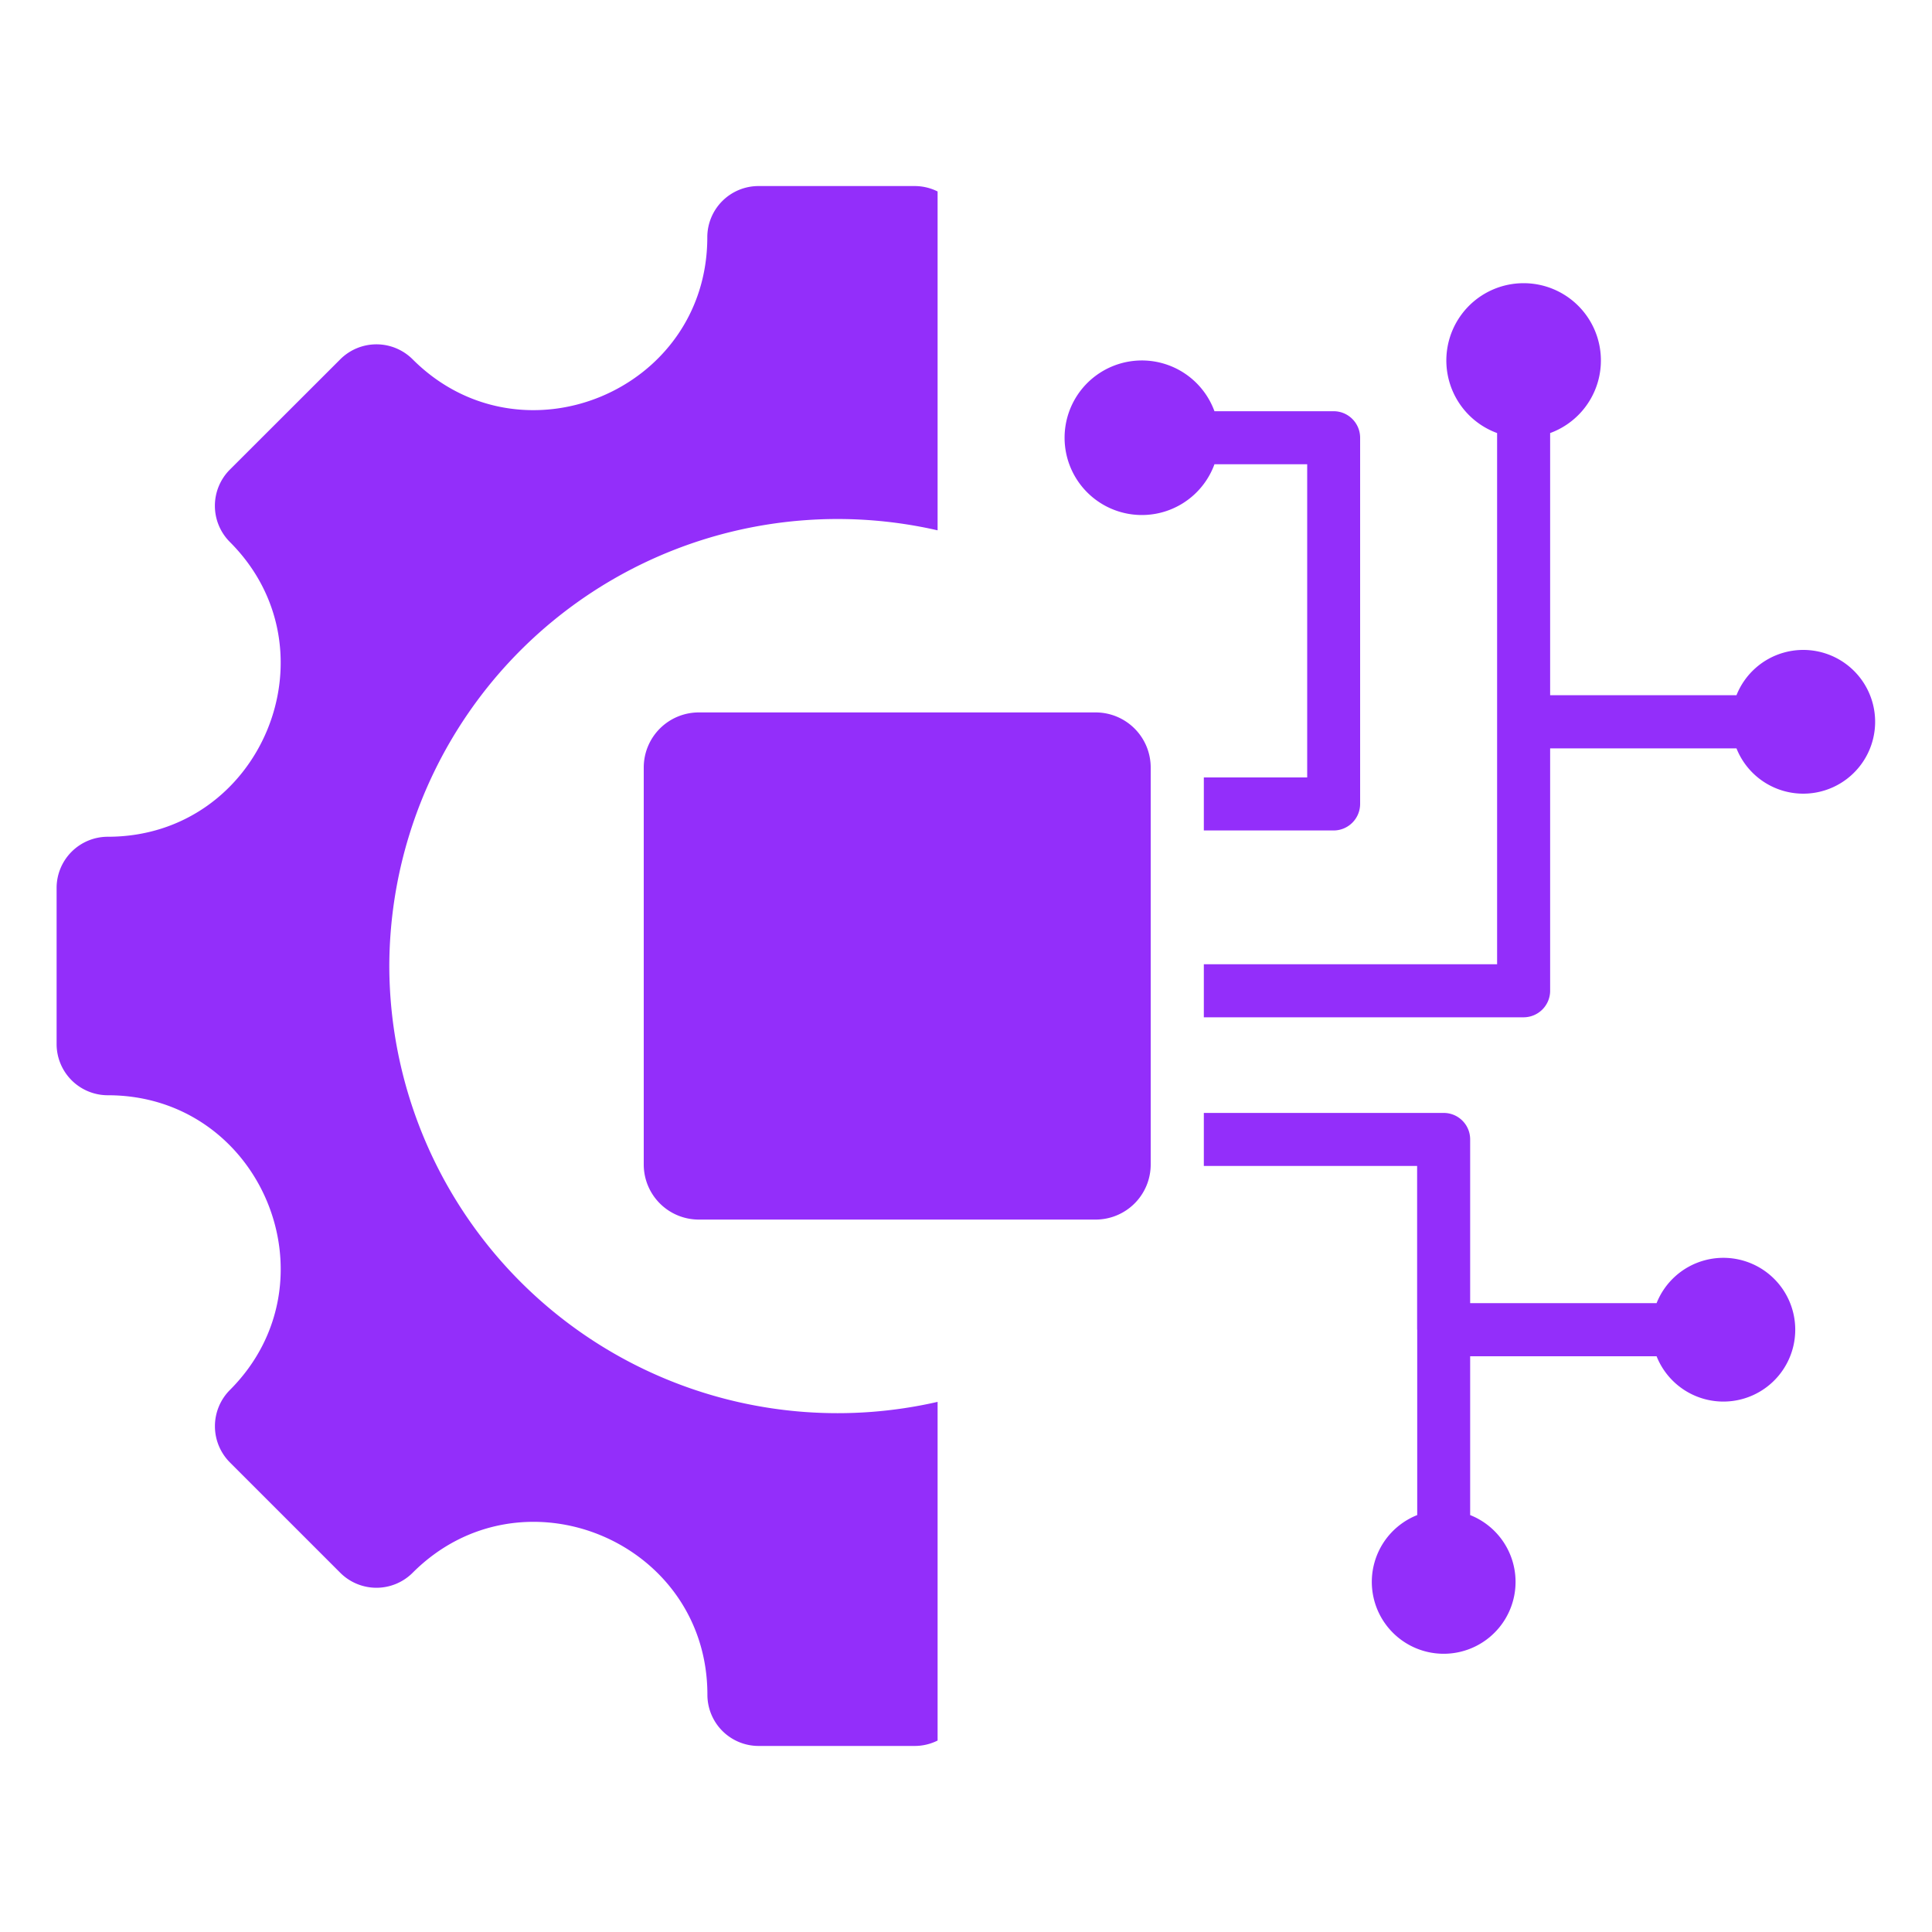 <svg xmlns="http://www.w3.org/2000/svg" width="20" height="20" fill="none"><path fill="#932EFA" fill-rule="evenodd" d="M16.047 7.746v2.511a.275.275 0 0 1-.275.274h-3.31v-.549h3.036V4.483a.8.8 0 1 1 .549 0v2.714h1.929a.744.744 0 1 1 0 .55h-1.929Zm-1.377 6.019V12.07h-2.208v-.549h2.483c.152 0 .274.123.274.274v1.695h1.93a.744.744 0 1 1 0 .55h-1.93v1.644a.744.744 0 1 1-.548 0v-1.92Zm-2.098-8.959a.8.8 0 1 1 0-.549h1.234c.151 0 .274.123.274.275v3.79a.275.275 0 0 1-.274.275h-1.344v-.549h1.07V4.806h-.96ZM9.706 1.982V5.49A4.64 4.64 0 0 0 4.03 10a4.64 4.64 0 0 0 5.676 4.512v3.506a.529.529 0 0 1-.238.056H7.853a.53.53 0 0 1-.53-.53c0-1.591-1.926-2.389-3.051-1.263a.53.53 0 0 1-.75 0L2.38 15.139a.531.531 0 0 1 0-.75c1.124-1.125.327-3.051-1.264-3.051a.53.53 0 0 1-.53-.53V9.192a.53.53 0 0 1 .53-.53c1.59 0 2.388-1.927 1.264-3.051a.53.53 0 0 1 0-.75L3.522 3.72a.53.53 0 0 1 .75 0c1.124 1.124 3.05.327 3.05-1.264a.53.53 0 0 1 .531-.53h1.615c.085 0 .166.02.238.056Zm1.636 5.393a.57.57 0 0 1 .57.57v4.11a.57.57 0 0 1-.57.57H7.234a.57.57 0 0 1-.57-.57v-4.11a.57.57 0 0 1 .57-.57h4.108Z" clip-rule="evenodd"/></svg>
